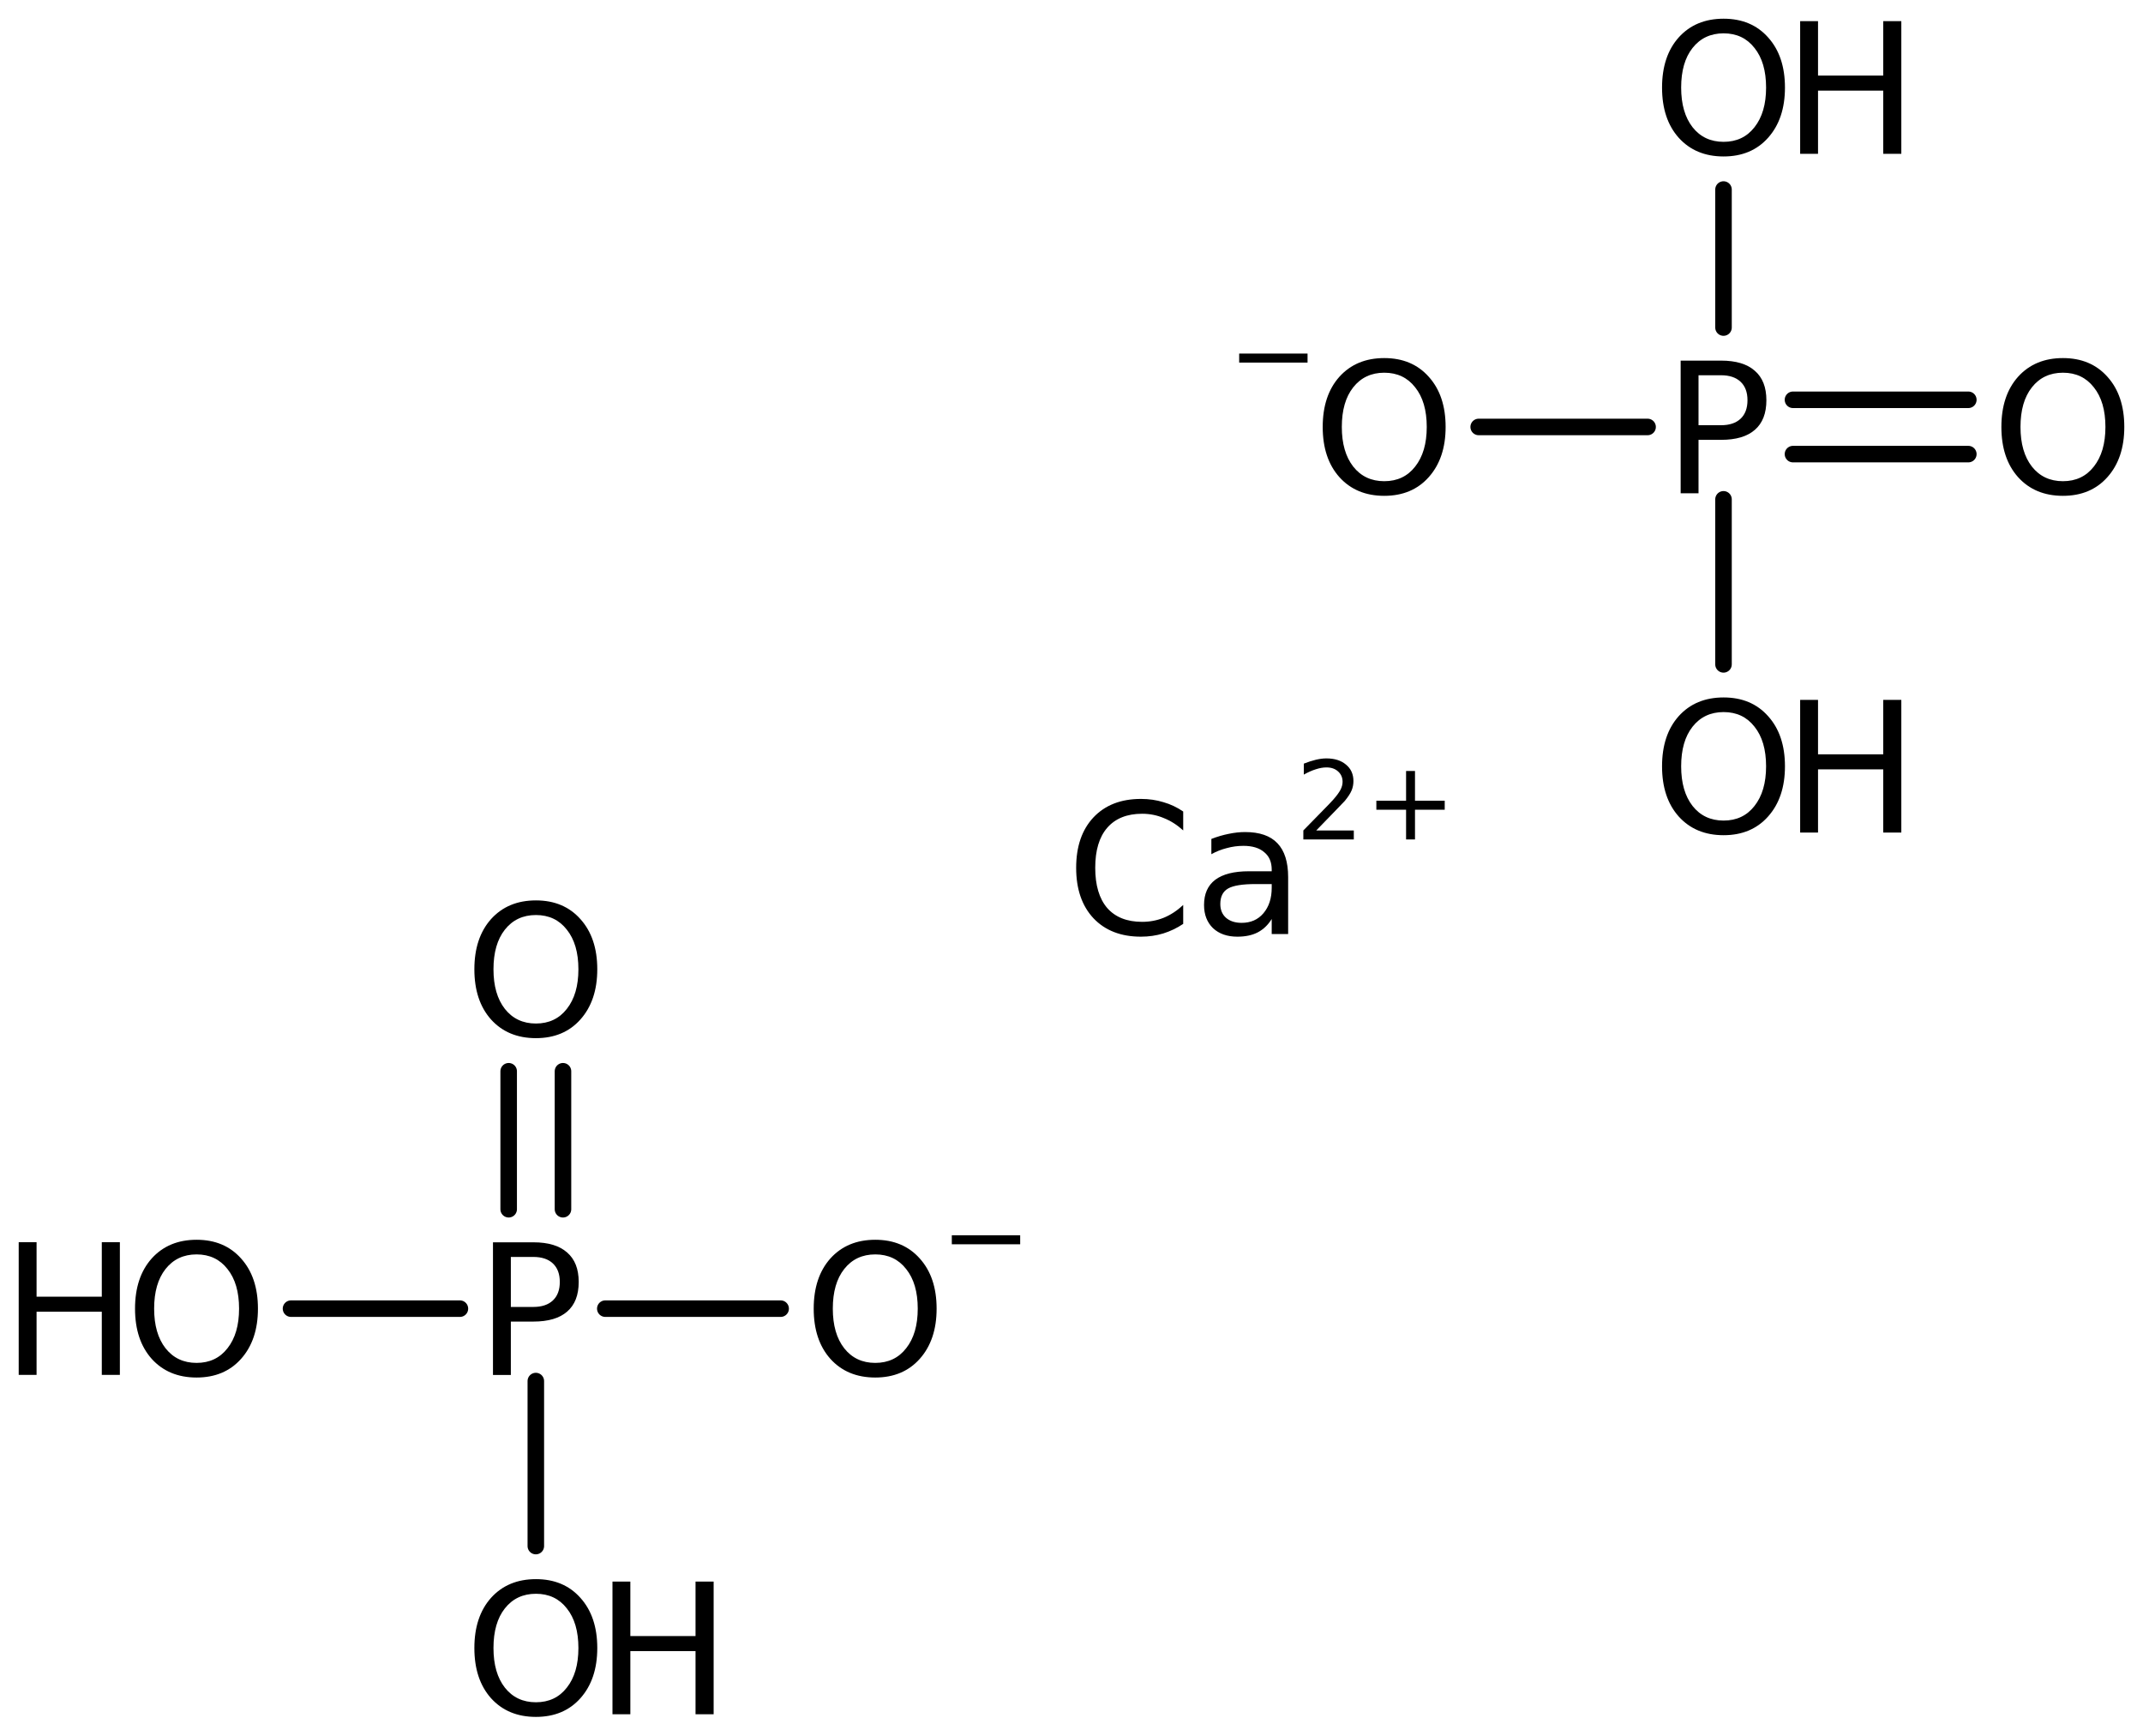 <?xml version='1.0' encoding='UTF-8'?>
<!DOCTYPE svg PUBLIC "-//W3C//DTD SVG 1.1//EN" "http://www.w3.org/Graphics/SVG/1.1/DTD/svg11.dtd">
<svg version='1.2' xmlns='http://www.w3.org/2000/svg' xmlns:xlink='http://www.w3.org/1999/xlink' width='64.163mm' height='51.96mm' viewBox='0 0 64.163 51.96'>
  <desc>Generated by the Chemistry Development Kit (http://github.com/cdk)</desc>
  <g stroke-linecap='round' stroke-linejoin='round' stroke='#000000' stroke-width='.495' fill='#000000'>
    <rect x='.0' y='.0' width='65.0' height='52.0' fill='#FFFFFF' stroke='none'/>
    <g id='mol1' class='mol'>
      <line id='mol1bnd1' class='bond' x1='16.043' y1='46.286' x2='16.043' y2='41.346'/>
      <g id='mol1bnd2' class='bond'>
        <line x1='15.23' y1='36.202' x2='15.23' y2='32.071'/>
        <line x1='16.856' y1='36.202' x2='16.856' y2='32.071'/>
      </g>
      <line id='mol1bnd3' class='bond' x1='13.77' y1='39.178' x2='8.713' y2='39.178'/>
      <line id='mol1bnd4' class='bond' x1='18.123' y1='39.178' x2='23.373' y2='39.178'/>
      <line id='mol1bnd5' class='bond' x1='51.603' y1='19.89' x2='51.603' y2='14.949'/>
      <g id='mol1bnd6' class='bond'>
        <line x1='53.683' y1='11.969' x2='58.933' y2='11.969'/>
        <line x1='53.683' y1='13.595' x2='58.933' y2='13.595'/>
      </g>
      <line id='mol1bnd7' class='bond' x1='51.603' y1='9.806' x2='51.603' y2='5.674'/>
      <line id='mol1bnd8' class='bond' x1='49.33' y1='12.782' x2='44.273' y2='12.782'/>
      <g id='mol1atm1' class='atom'>
        <path d='M16.046 47.714q-.584 .0 -.93 .438q-.341 .432 -.341 1.186q.0 .749 .341 1.186q.346 .438 .93 .438q.584 .0 .925 -.438q.347 -.437 .347 -1.186q-.0 -.754 -.347 -1.186q-.341 -.438 -.925 -.438zM16.046 47.276q.834 .0 1.332 .56q.505 .56 .505 1.502q.0 .937 -.505 1.503q-.498 .559 -1.332 .559q-.839 .0 -1.344 -.559q-.499 -.56 -.499 -1.503q.0 -.942 .499 -1.502q.505 -.56 1.344 -.56z' stroke='none'/>
        <path d='M18.338 47.349h.535v1.631h1.952v-1.631h.542v3.972h-.542v-1.891h-1.952v1.891h-.535v-3.972z' stroke='none'/>
      </g>
      <path id='mol1atm2' class='atom' d='M15.295 37.63v1.497h.675q.377 -.0 .584 -.195q.207 -.195 .207 -.553q.0 -.359 -.207 -.554q-.207 -.195 -.584 -.195h-.675zM14.76 37.192h1.21q.669 .0 1.01 .305q.347 .298 .347 .882q-.0 .59 -.347 .888q-.341 .298 -1.01 .298h-.675v1.599h-.535v-3.972z' stroke='none'/>
      <path id='mol1atm3' class='atom' d='M16.046 27.394q-.584 .0 -.93 .438q-.341 .432 -.341 1.186q.0 .749 .341 1.186q.346 .438 .93 .438q.584 .0 .925 -.438q.347 -.437 .347 -1.186q-.0 -.754 -.347 -1.186q-.341 -.438 -.925 -.438zM16.046 26.956q.834 .0 1.332 .56q.505 .56 .505 1.502q.0 .937 -.505 1.503q-.498 .559 -1.332 .559q-.839 .0 -1.344 -.559q-.499 -.56 -.499 -1.503q.0 -.942 .499 -1.502q.505 -.56 1.344 -.56z' stroke='none'/>
      <g id='mol1atm4' class='atom'>
        <path d='M5.886 37.554q-.584 .0 -.93 .438q-.341 .432 -.341 1.186q.0 .749 .341 1.186q.346 .438 .93 .438q.584 .0 .925 -.438q.347 -.437 .347 -1.186q-.0 -.754 -.347 -1.186q-.341 -.438 -.925 -.438zM5.886 37.116q.834 .0 1.332 .56q.505 .56 .505 1.502q.0 .937 -.505 1.503q-.498 .559 -1.332 .559q-.839 .0 -1.344 -.559q-.499 -.56 -.499 -1.503q.0 -.942 .499 -1.502q.505 -.56 1.344 -.56z' stroke='none'/>
        <path d='M.56 37.189h.535v1.631h1.953v-1.631h.541v3.972h-.541v-1.891h-1.953v1.891h-.535v-3.972z' stroke='none'/>
      </g>
      <g id='mol1atm5' class='atom'>
        <path d='M26.206 37.554q-.584 .0 -.93 .438q-.341 .432 -.341 1.186q.0 .749 .341 1.186q.346 .438 .93 .438q.584 .0 .925 -.438q.347 -.437 .347 -1.186q-.0 -.754 -.347 -1.186q-.341 -.438 -.925 -.438zM26.206 37.116q.834 .0 1.332 .56q.505 .56 .505 1.502q.0 .937 -.505 1.503q-.498 .559 -1.332 .559q-.839 .0 -1.344 -.559q-.499 -.56 -.499 -1.503q.0 -.942 .499 -1.502q.505 -.56 1.344 -.56z' stroke='none'/>
        <path d='M28.498 36.981h2.047v.27h-2.047v-.27z' stroke='none'/>
      </g>
      <g id='mol1atm6' class='atom'>
        <path d='M51.606 21.318q-.584 -.0 -.93 .438q-.341 .432 -.341 1.186q.0 .748 .341 1.186q.346 .438 .93 .438q.584 -.0 .925 -.438q.347 -.438 .347 -1.186q-.0 -.754 -.347 -1.186q-.341 -.438 -.925 -.438zM51.606 20.88q.834 .0 1.332 .56q.505 .559 .505 1.502q.0 .937 -.505 1.502q-.498 .56 -1.332 .56q-.839 -.0 -1.344 -.56q-.499 -.559 -.499 -1.502q.0 -.943 .499 -1.502q.505 -.56 1.344 -.56z' stroke='none'/>
        <path d='M53.898 20.953h.535v1.63h1.952v-1.63h.542v3.972h-.542v-1.892h-1.952v1.892h-.535v-3.972z' stroke='none'/>
      </g>
      <path id='mol1atm7' class='atom' d='M50.855 11.234v1.496h.675q.377 .0 .584 -.194q.207 -.195 .207 -.554q.0 -.359 -.207 -.553q-.207 -.195 -.584 -.195h-.675zM50.32 10.796h1.21q.669 .0 1.01 .304q.347 .298 .347 .882q-.0 .59 -.347 .888q-.341 .298 -1.01 .298h-.675v1.6h-.535v-3.972z' stroke='none'/>
      <path id='mol1atm8' class='atom' d='M61.766 11.158q-.584 -.0 -.93 .438q-.341 .432 -.341 1.186q.0 .748 .341 1.186q.346 .438 .93 .438q.584 -.0 .925 -.438q.347 -.438 .347 -1.186q-.0 -.754 -.347 -1.186q-.341 -.438 -.925 -.438zM61.766 10.72q.834 .0 1.332 .56q.505 .559 .505 1.502q.0 .937 -.505 1.502q-.498 .56 -1.332 .56q-.839 -.0 -1.344 -.56q-.499 -.559 -.499 -1.502q.0 -.943 .499 -1.502q.505 -.56 1.344 -.56z' stroke='none'/>
      <g id='mol1atm9' class='atom'>
        <path d='M51.606 .998q-.584 -.0 -.93 .438q-.341 .432 -.341 1.186q.0 .748 .341 1.186q.346 .438 .93 .438q.584 -.0 .925 -.438q.347 -.438 .347 -1.186q-.0 -.754 -.347 -1.186q-.341 -.438 -.925 -.438zM51.606 .56q.834 .0 1.332 .56q.505 .559 .505 1.502q.0 .937 -.505 1.502q-.498 .56 -1.332 .56q-.839 -.0 -1.344 -.56q-.499 -.559 -.499 -1.502q.0 -.943 .499 -1.502q.505 -.56 1.344 -.56z' stroke='none'/>
        <path d='M53.898 .633h.535v1.63h1.952v-1.63h.542v3.972h-.542v-1.892h-1.952v1.892h-.535v-3.972z' stroke='none'/>
      </g>
      <g id='mol1atm10' class='atom'>
        <path d='M41.446 11.158q-.584 -.0 -.93 .438q-.341 .432 -.341 1.186q.0 .748 .341 1.186q.346 .438 .93 .438q.584 -.0 .925 -.438q.347 -.438 .347 -1.186q-.0 -.754 -.347 -1.186q-.341 -.438 -.925 -.438zM41.446 10.72q.834 -.0 1.332 .56q.505 .559 .505 1.502q.0 .937 -.505 1.502q-.498 .56 -1.332 .56q-.839 -.0 -1.344 -.56q-.499 -.559 -.499 -1.502q.0 -.943 .499 -1.502q.505 -.56 1.344 -.56z' stroke='none'/>
        <path d='M37.102 10.585h2.047v.27h-2.047v-.27z' stroke='none'/>
      </g>
      <g id='mol1atm11' class='atom'>
        <path d='M35.426 24.295v.566q-.274 -.249 -.584 -.371q-.304 -.128 -.645 -.128q-.681 .0 -1.046 .42q-.359 .414 -.359 1.198q.0 .785 .359 1.204q.365 .414 1.046 .414q.341 .0 .645 -.122q.31 -.127 .584 -.383v.566q-.28 .188 -.596 .286q-.316 .097 -.669 .097q-.9 .0 -1.423 -.553q-.517 -.554 -.517 -1.509q-.0 -.955 .517 -1.508q.523 -.554 1.423 -.554q.359 .0 .675 .098q.316 .091 .59 .279zM37.589 26.467q-.59 -.0 -.821 .134q-.231 .133 -.231 .462q-.0 .261 .17 .413q.176 .152 .468 .152q.408 .0 .651 -.285q.25 -.292 .25 -.767v-.109h-.487zM38.568 26.26v1.703h-.492v-.45q-.165 .268 -.42 .401q-.249 .128 -.608 .128q-.456 .0 -.73 -.255q-.268 -.262 -.268 -.694q.0 -.499 .335 -.754q.34 -.255 1.003 -.255h.688v-.049q-.0 -.341 -.225 -.523q-.219 -.189 -.621 -.189q-.255 .0 -.499 .067q-.243 .061 -.462 .183v-.457q.268 -.103 .517 -.152q.256 -.054 .493 -.054q.651 -.0 .967 .334q.322 .335 .322 1.016z' stroke='none'/>
        <path d='M39.41 24.862h1.124v.27h-1.511v-.27q.182 -.19 .5 -.511q.317 -.321 .397 -.413q.154 -.175 .216 -.295q.062 -.121 .062 -.238q-.0 -.189 -.135 -.31q-.132 -.12 -.347 -.12q-.15 -.0 -.317 .055q-.168 .051 -.362 .16v-.328q.194 -.077 .362 -.117q.171 -.04 .313 -.04q.369 -.0 .588 .186q.223 .182 .223 .493q-.0 .149 -.055 .281q-.055 .131 -.201 .31q-.04 .044 -.255 .266q-.212 .223 -.602 .621zM42.366 23.081v.89h.89v.27h-.89v.891h-.267v-.891h-.89v-.27h.89v-.89h.267z' stroke='none'/>
      </g>
    </g>
  </g>
</svg>
